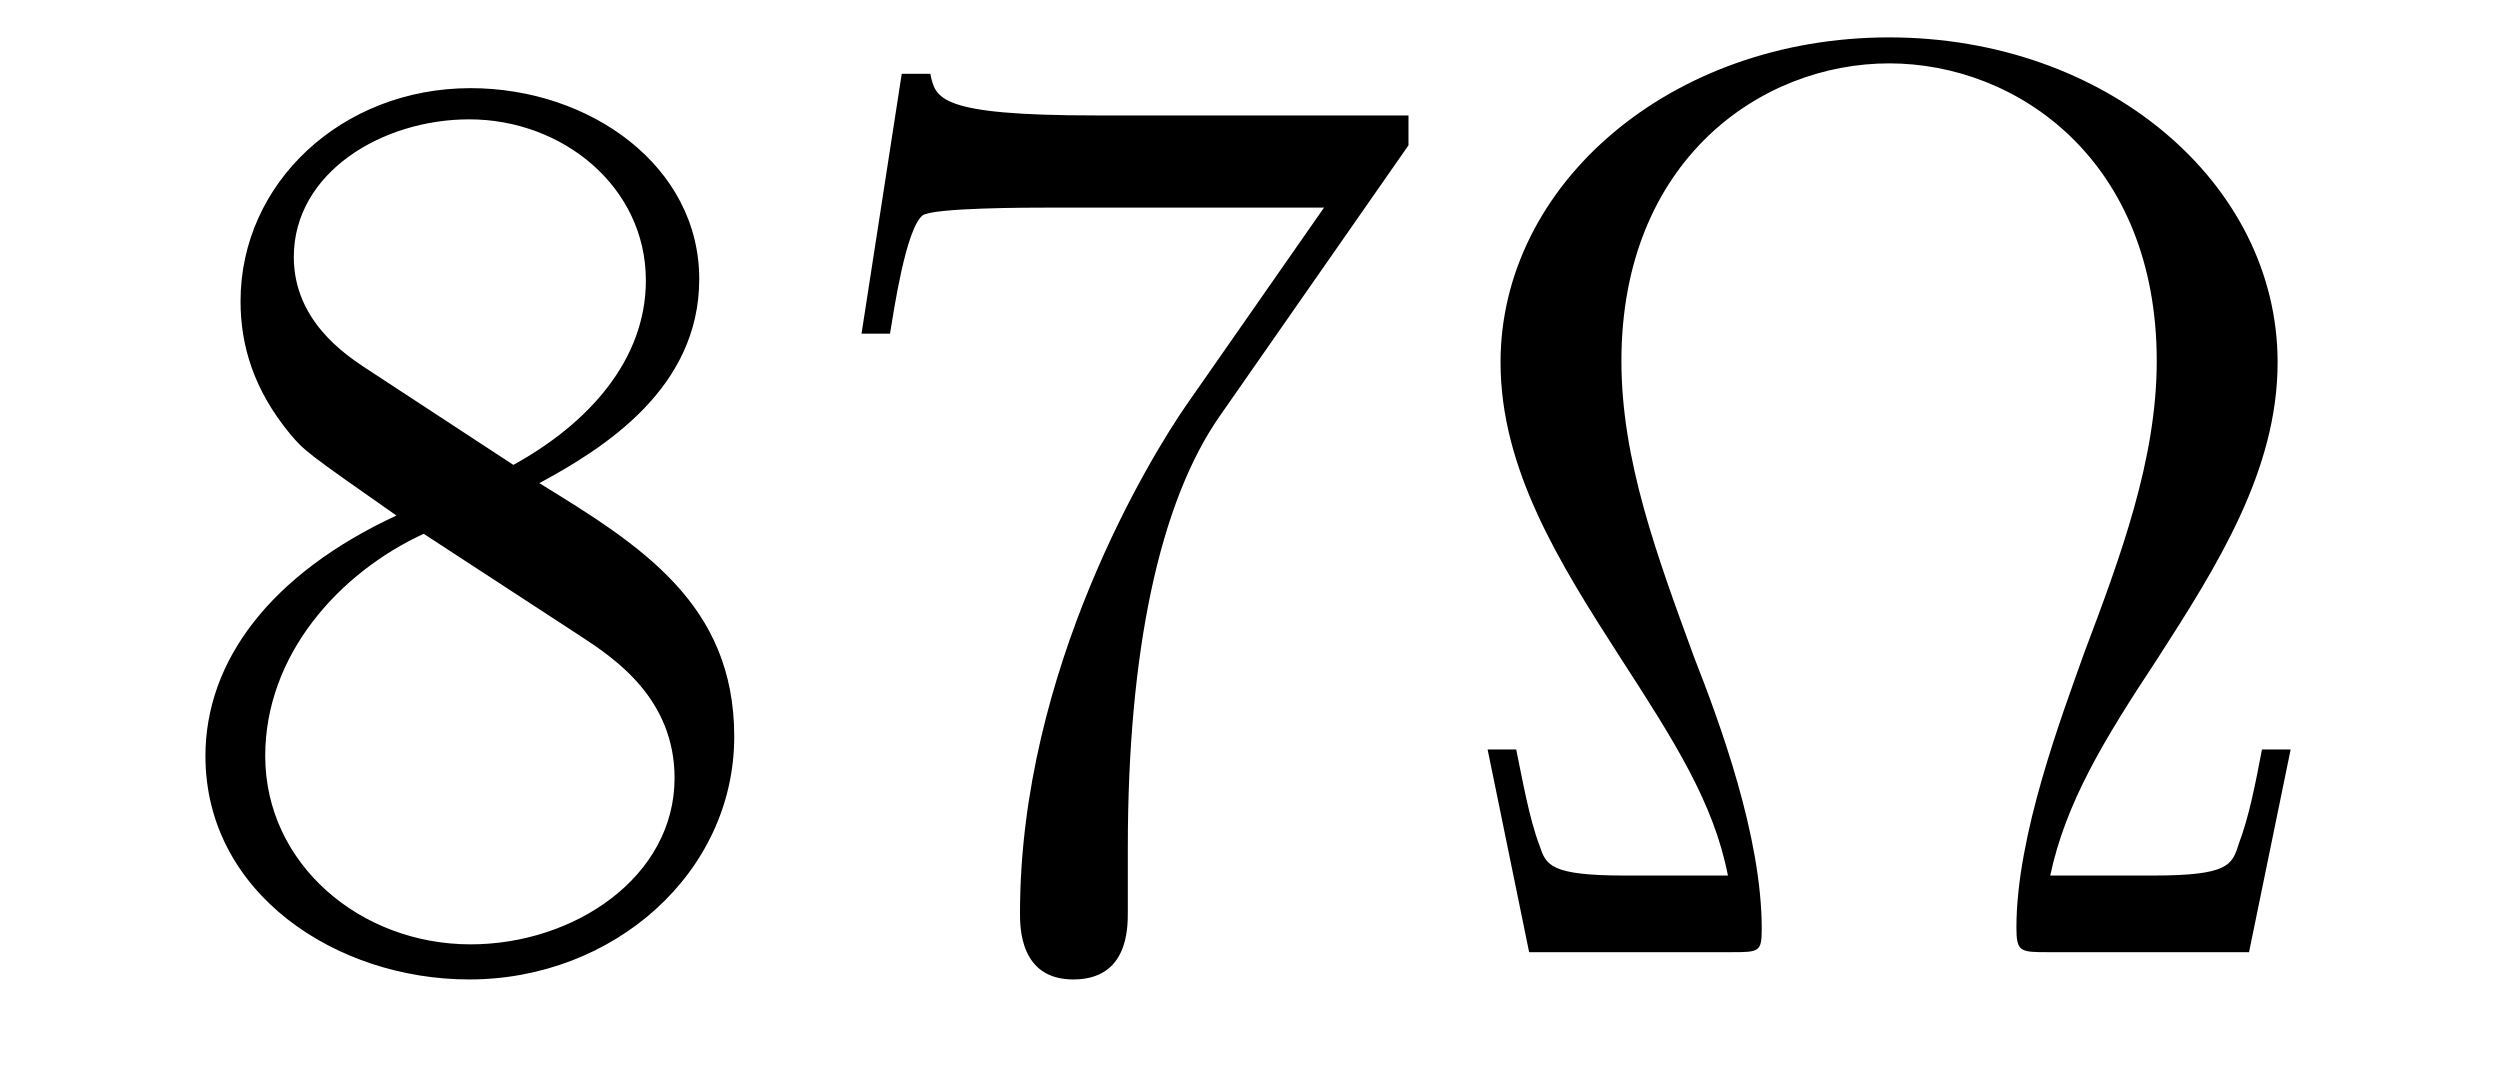 <?xml version='1.0' encoding='UTF-8'?>
<!-- This file was generated by dvisvgm 2.13.1 -->
<svg version='1.1' xmlns='http://www.w3.org/2000/svg' xmlns:xlink='http://www.w3.org/1999/xlink' width='23pt' height='10pt' viewBox='0 -10 23 10'>
<g id='page1'>
<g transform='matrix(1 0 0 -1 -127 653)'>
<path d='M131.962 658.555C132.56 658.878 133.433 659.428 133.433 660.432C133.433 661.472 132.428 662.189 131.329 662.189C130.145 662.189 129.213 661.317 129.213 660.229C129.213 659.823 129.333 659.416 129.667 659.01C129.799 658.854 129.811 658.842 130.647 658.257C129.488 657.719 128.89 656.918 128.89 656.045C128.89 654.778 130.098 653.989 131.317 653.989C132.644 653.989 133.755 654.969 133.755 656.224C133.755 657.444 132.895 657.982 131.962 658.555ZM130.337 659.631C130.181 659.739 129.703 660.05 129.703 660.635C129.703 661.413 130.516 661.902 131.317 661.902C132.177 661.902 132.942 661.281 132.942 660.42C132.942 659.691 132.417 659.105 131.723 658.723L130.337 659.631ZM130.898 658.089L132.345 657.145C132.656 656.942 133.206 656.571 133.206 655.842C133.206 654.933 132.285 654.312 131.329 654.312C130.313 654.312 129.44 655.053 129.44 656.045C129.44 656.977 130.121 657.731 130.898 658.089ZM139.958 661.663V661.938H137.077C135.631 661.938 135.607 662.094 135.559 662.321H135.296L134.926 659.93H135.188C135.224 660.145 135.332 660.887 135.487 661.018C135.583 661.09 136.48 661.09 136.647 661.09H139.181L137.914 659.273C137.591 658.807 136.384 656.846 136.384 654.599C136.384 654.467 136.384 653.989 136.874 653.989C137.376 653.989 137.376 654.455 137.376 654.611V655.208C137.376 656.989 137.663 658.376 138.225 659.177L139.958 661.663ZM148.074 656.105H147.81C147.751 655.794 147.691 655.483 147.595 655.232C147.535 655.041 147.5 654.945 146.806 654.945H145.862C146.005 655.615 146.352 656.188 146.842 656.93C147.404 657.802 147.954 658.675 147.954 659.667C147.954 661.317 146.376 662.656 144.38 662.656C142.371 662.656 140.805 661.305 140.805 659.667C140.805 658.687 141.343 657.826 141.905 656.953C142.407 656.177 142.766 655.615 142.897 654.945H141.953C141.26 654.945 141.224 655.041 141.164 655.22C141.068 655.471 141.009 655.818 140.949 656.105H140.686L141.068 654.24H142.921C143.184 654.24 143.208 654.24 143.208 654.455C143.208 655.304 142.825 656.344 142.586 656.953C142.24 657.898 141.917 658.771 141.917 659.679C141.917 661.52 143.196 662.417 144.38 662.417S146.842 661.52 146.842 659.679C146.842 658.771 146.507 657.874 146.173 656.989C145.97 656.416 145.551 655.316 145.551 654.467C145.551 654.24 145.587 654.24 145.85 654.24H147.691L148.074 656.105Z'/>
</g>
</g>
</svg>